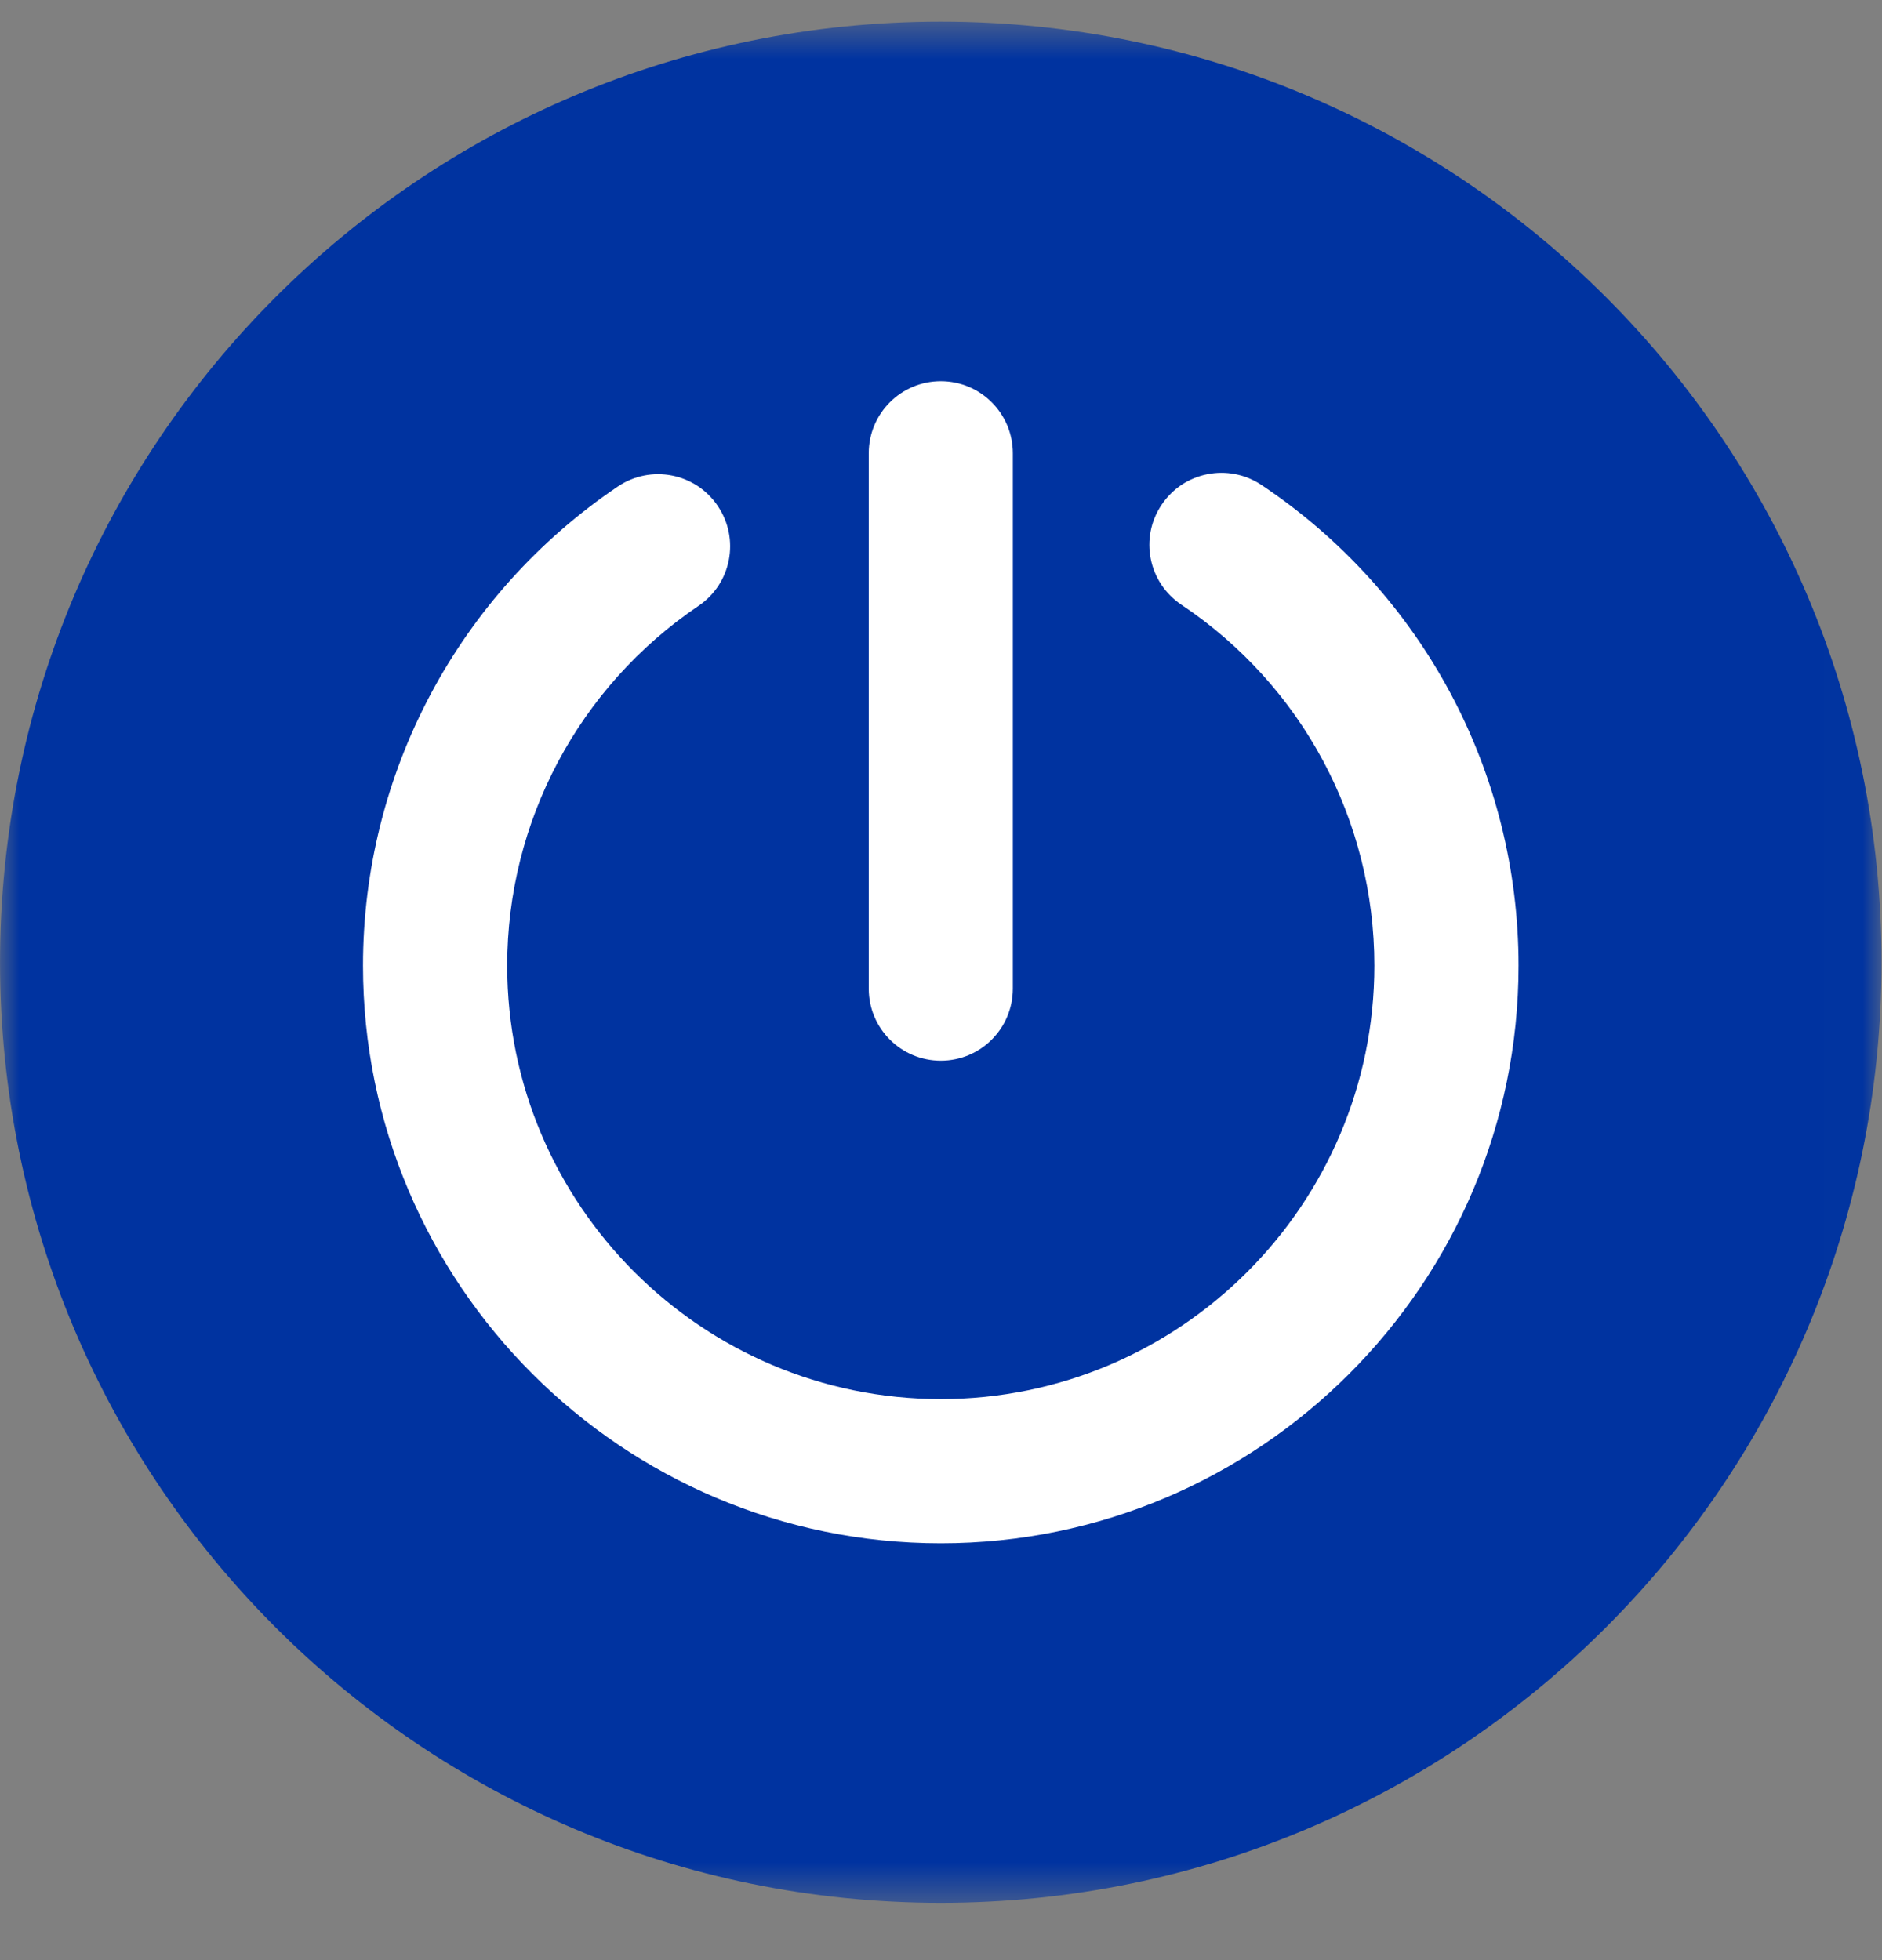 <svg width="48" height="50" viewBox="0 0 48 50" fill="none" xmlns="http://www.w3.org/2000/svg">
<rect x="0" y="0" width="48" height="50" fill="#808080" stroke="none"/>
<mask id="mask0_7565_14084" style="mask-type:luminance" maskUnits="userSpaceOnUse" x="0" y="0" width="48" height="49">
<path fill-rule="evenodd" clip-rule="evenodd" d="M0.001 0.552H47.988V48.539H0.001V0.552Z" fill="white"/>
</mask>
<g mask="url(#mask0_7565_14084)">
<path fill-rule="evenodd" clip-rule="evenodd" d="M47.988 24.546C47.988 37.797 37.245 48.539 23.994 48.539C10.743 48.539 0.001 37.797 0.001 24.546C0.001 11.295 10.743 0.552 23.994 0.552C37.245 0.552 47.988 11.295 47.988 24.546Z" fill="#0033A0"/>
</g>
<path fill-rule="evenodd" clip-rule="evenodd" d="M23.995 39.367C15.868 39.367 9.258 32.755 9.258 24.631C9.258 19.727 11.687 15.16 15.755 12.412C16.597 11.841 17.741 12.064 18.307 12.907C18.874 13.747 18.657 14.889 17.811 15.458C14.761 17.522 12.936 20.952 12.936 24.631C12.936 30.73 17.899 35.689 23.995 35.689C30.09 35.689 35.053 30.73 35.053 24.631C35.053 20.927 33.212 17.487 30.133 15.427C29.287 14.862 29.059 13.72 29.625 12.879C30.187 12.033 31.331 11.807 32.174 12.371C36.28 15.115 38.73 19.695 38.73 24.631C38.73 32.755 32.121 39.367 23.995 39.367Z" fill="white"/>
<path fill-rule="evenodd" clip-rule="evenodd" d="M23.995 27.057C22.979 27.057 22.157 26.234 22.157 25.219V11.562C22.157 10.548 22.979 9.724 23.995 9.724C25.011 9.724 25.832 10.548 25.832 11.562V25.219C25.832 26.234 25.011 27.057 23.995 27.057Z" fill="white"/>
</svg>
